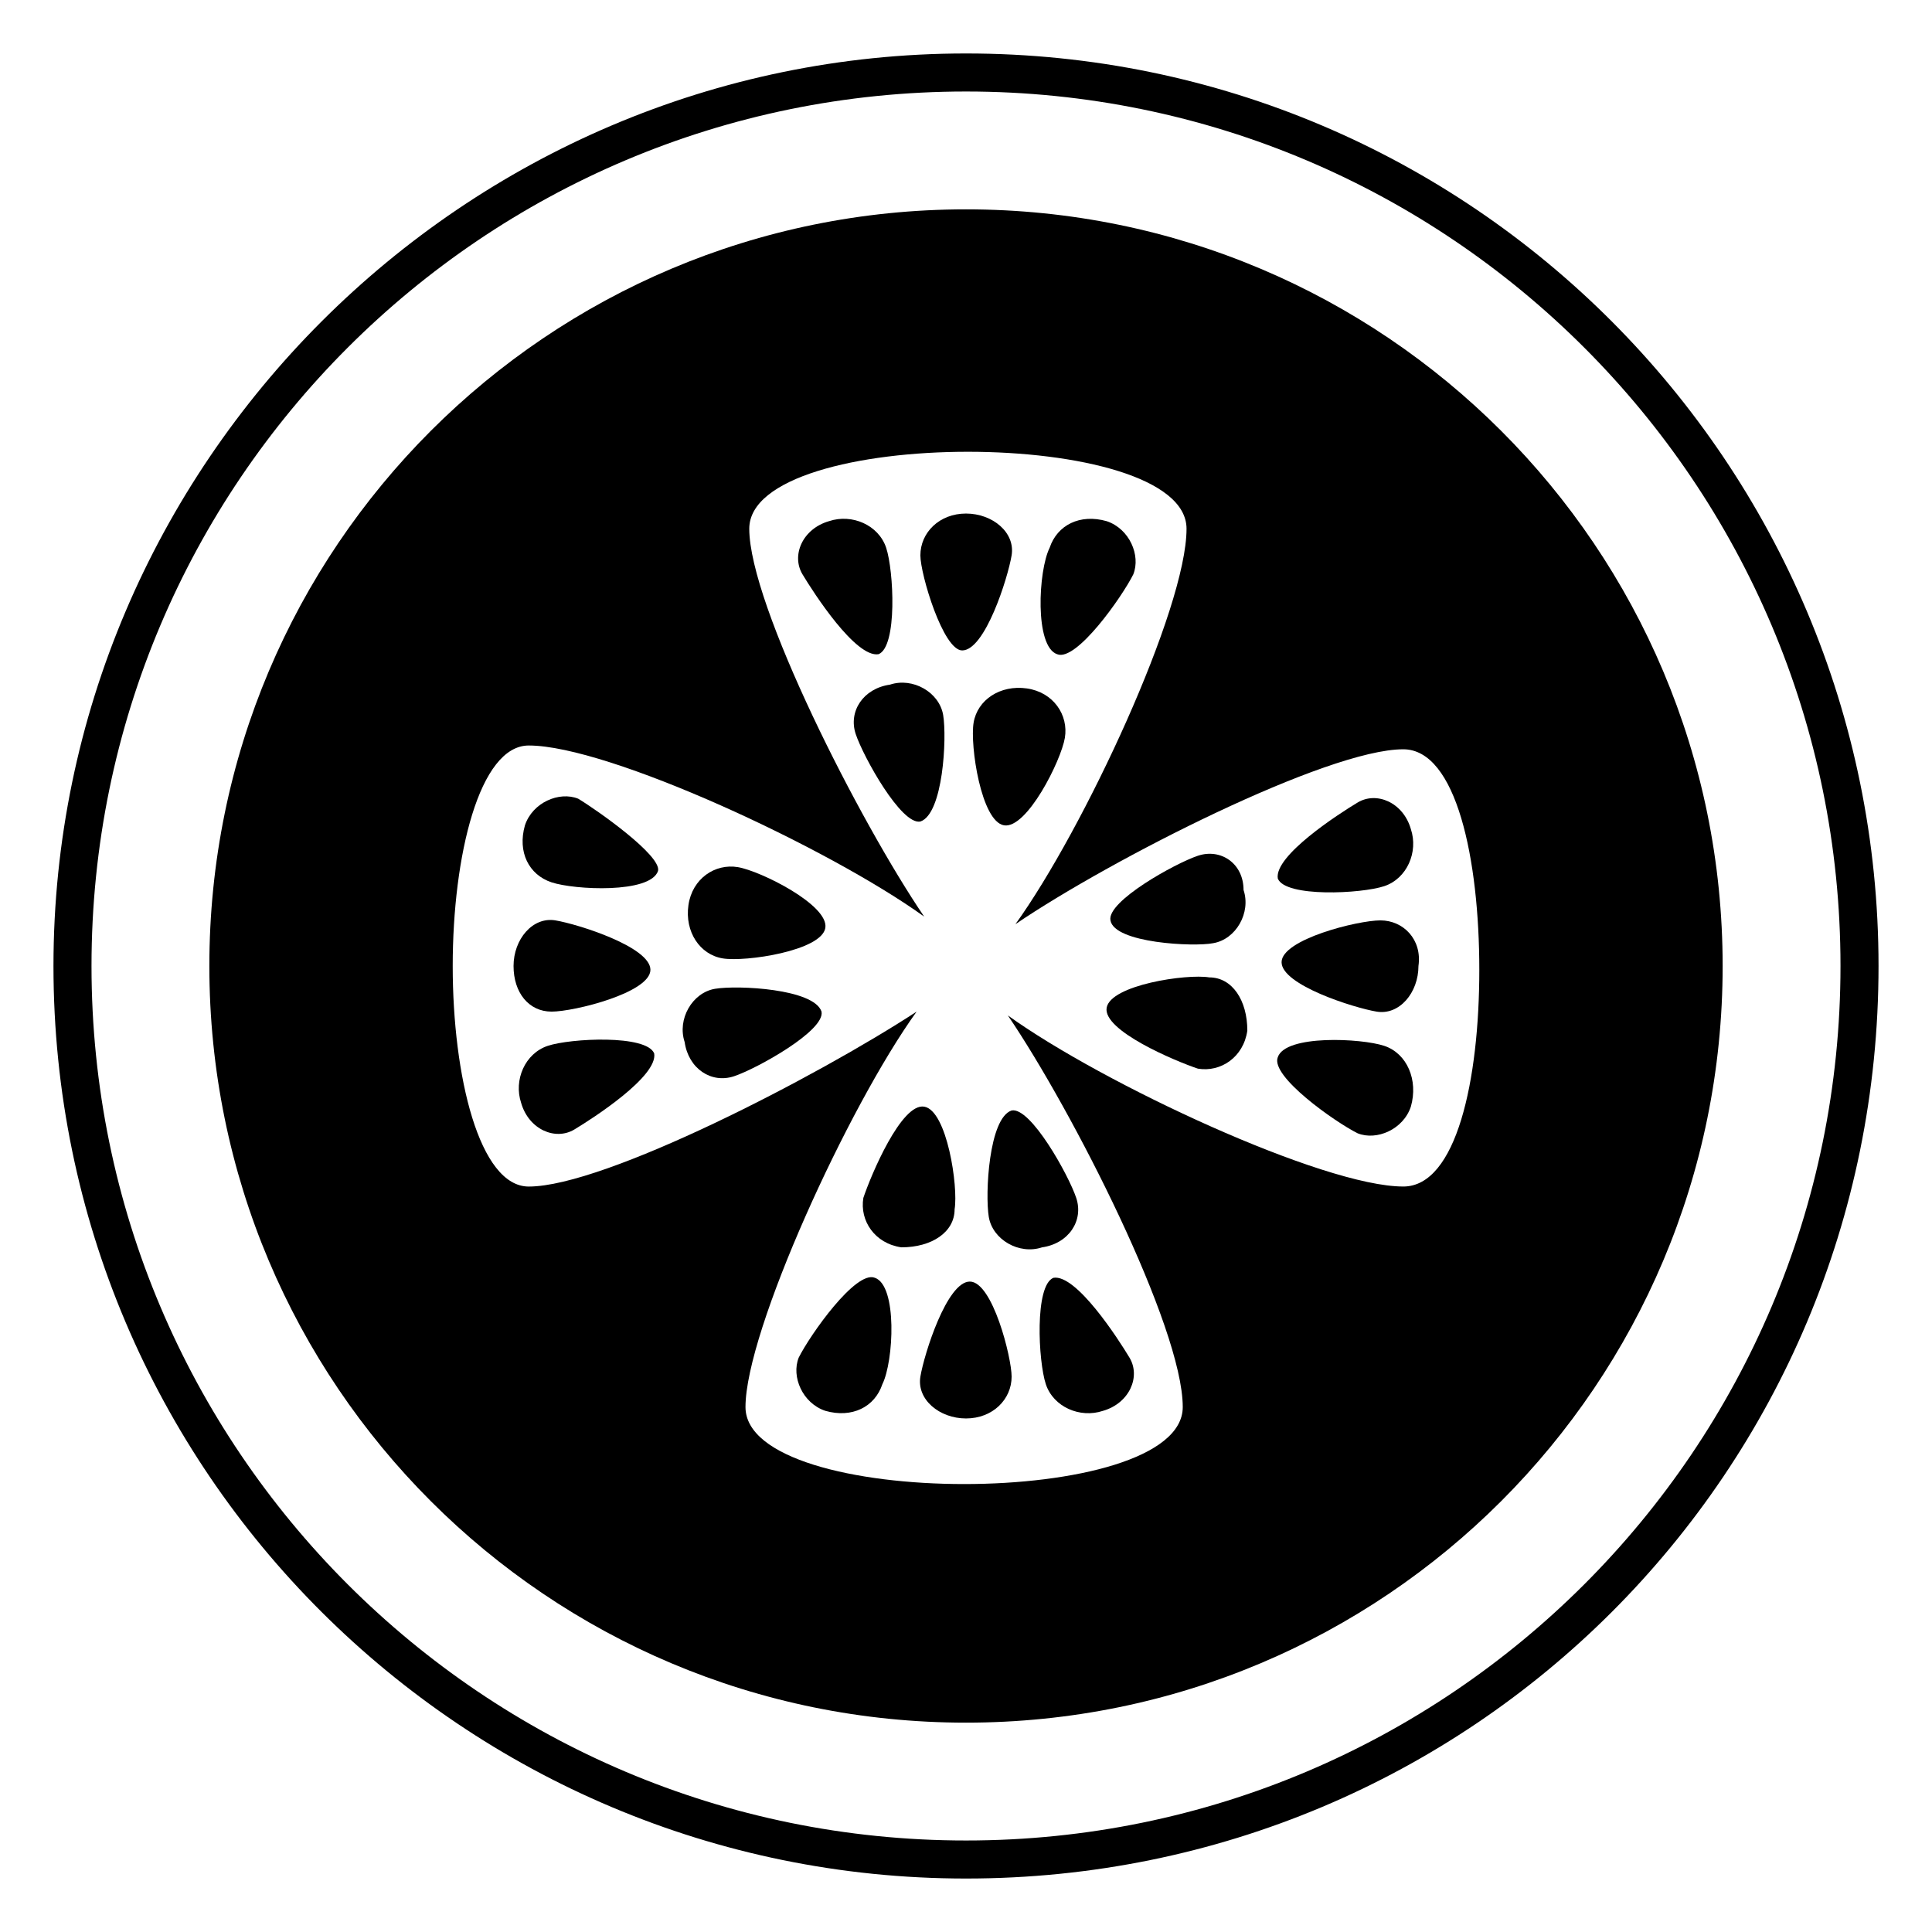 <?xml version="1.0" encoding="UTF-8"?>
<!-- Uploaded to: ICON Repo, www.svgrepo.com, Generator: ICON Repo Mixer Tools -->
<svg fill="#000000" width="800px" height="800px" version="1.1" viewBox="144 144 512 512" xmlns="http://www.w3.org/2000/svg">
 <g>
  <path d="m400 158.17c-133.01 0-241.83 108.82-241.83 241.83 0 134.01 108.82 241.83 241.83 241.83 134.01 0 241.83-107.82 241.83-241.83 0-133.01-107.82-241.83-241.83-241.83zm0 473.58c-127.97 0-231.75-103.79-231.75-231.75 0-127.97 103.79-231.75 231.75-231.75s231.75 103.79 231.75 231.75c-0.004 127.96-103.79 231.75-231.75 231.75z"/>
  <path d="m400 199.48c-110.84 0-200.52 89.68-200.52 200.52 0 110.84 89.68 200.52 200.52 200.52 110.84 0 200.52-89.68 200.52-200.52 0-110.84-89.68-200.52-200.52-200.52zm115.88 258.96c-21.16 0-79.602-27.207-104.79-45.344 17.129 25.191 46.352 82.625 46.352 103.79 0 27.207-115.88 27.207-115.88 0 0-20.152 27.207-79.602 45.344-104.79-26.199 17.129-82.625 46.352-102.78 46.352-13.098 0-20.152-29.223-20.152-58.441 0-29.223 7.055-58.441 20.152-58.441 21.16 0 79.602 27.207 104.79 45.344-17.129-25.191-46.352-82.625-46.352-102.78 0-27.207 115.88-27.207 115.88 0 0 21.16-27.207 79.602-45.344 104.79 25.191-17.129 82.625-46.352 102.78-46.352 14.105 0 20.152 29.223 20.152 58.441s-6.047 57.434-20.152 57.434z"/>
  <path d="m424.18 317.38c5.039 2.016 17.129-15.113 20.152-21.16 2.016-5.039-1.008-12.09-7.055-14.105-7.055-2.016-13.098 1.008-15.113 7.055-3.019 6.043-4.027 26.195 2.016 28.211z"/>
  <path d="m378.84 289.16c-2.016-6.047-9.07-9.07-15.113-7.055-7.055 2.016-10.078 9.07-7.055 14.105 3.023 5.039 14.105 22.168 20.152 21.16 5.039-2.012 4.031-22.164 2.016-28.211z"/>
  <path d="m398.99 316.37c6.047 0 12.09-19.145 13.098-25.191 1.008-6.047-5.039-11.082-12.09-11.082-7.055 0-12.09 5.039-12.09 11.082-0.004 5.039 6.043 25.191 11.082 25.191z"/>
  <path d="m393.95 333.5c-1.008-6.047-8.062-10.078-14.105-8.062-7.055 1.008-11.082 7.055-9.07 13.098 2.016 6.047 12.09 24.184 17.129 23.176 6.047-2.012 7.055-22.164 6.047-28.211z"/>
  <path d="m426.2 339.54c1.008-6.047-3.023-12.09-10.078-13.098-7.055-1.008-13.098 3.023-14.105 9.07-1.008 6.047 2.016 26.199 8.062 27.207 6.047 1 15.113-17.137 16.121-23.18z"/>
  <path d="m375.82 482.62c-5.039-2.016-17.129 15.113-20.152 21.16-2.016 5.039 1.008 12.09 7.055 14.105 7.055 2.016 13.098-1.008 15.113-7.055 3.023-6.047 4.031-26.199-2.016-28.211z"/>
  <path d="m421.16 510.84c2.016 6.047 9.07 9.07 15.113 7.055 7.055-2.016 10.078-9.07 7.055-14.105-3.023-5.039-14.105-22.168-20.152-21.16-5.039 2.012-4.031 22.164-2.016 28.211z"/>
  <path d="m401.01 483.63c-6.047 0-12.09 19.145-13.098 25.191-1.008 6.047 5.039 11.082 12.09 11.082 7.055 0 12.09-5.039 12.09-11.082 0-5.039-5.039-25.191-11.082-25.191z"/>
  <path d="m406.04 466.5c1.008 6.047 8.062 10.078 14.105 8.062 7.055-1.008 11.082-7.055 9.07-13.098-2.016-6.047-12.09-24.184-17.129-23.176-6.047 2.016-7.055 22.168-6.047 28.211z"/>
  <path d="m396.98 464.48c1.008-6.047-2.016-26.199-8.062-27.207-6.047-1.008-14.105 18.137-16.121 24.184-1.008 6.047 3.023 12.09 10.078 13.098 8.059 0.004 14.105-4.027 14.105-10.074z"/>
  <path d="m510.84 421.16c-6.047-2.016-26.199-3.023-28.215 3.023-2.016 5.039 15.113 17.129 21.16 20.152 5.039 2.016 12.09-1.008 14.105-7.055 2.019-7.055-1.004-14.109-7.051-16.121z"/>
  <path d="m510.84 378.84c6.047-2.016 9.07-9.07 7.055-15.113-2.016-7.055-9.07-10.078-14.105-7.055-5.039 3.023-22.168 14.105-21.16 20.152 2.012 5.039 22.164 4.031 28.211 2.016z"/>
  <path d="m509.83 387.91c-6.047 0-26.199 5.039-26.199 11.082 0 6.047 19.145 12.09 25.191 13.098 6.047 1.008 11.082-5.039 11.082-12.09 1.012-7.051-4.027-12.09-10.074-12.09z"/>
  <path d="m461.46 370.78c-6.047 2.016-24.184 12.09-23.176 17.129 1.008 6.047 22.168 7.055 27.207 6.047 6.047-1.008 10.078-8.062 8.062-14.105-0.004-7.055-6.051-11.086-12.094-9.07z"/>
  <path d="m464.48 403.02c-6.047-1.008-26.199 2.016-27.207 8.062-1.008 6.047 18.137 14.105 24.184 16.121 6.047 1.008 12.09-3.023 13.098-10.078 0.004-8.059-4.027-14.105-10.074-14.105z"/>
  <path d="m297.22 355.66c-5.039-2.016-12.09 1.008-14.105 7.055-2.016 7.055 1.008 13.098 7.055 15.113s26.199 3.023 28.215-3.023c1.004-4.031-16.129-16.121-21.164-19.145z"/>
  <path d="m289.16 421.16c-6.047 2.016-9.07 9.07-7.055 15.113 2.016 7.055 9.07 10.078 14.105 7.055 5.039-3.023 22.168-14.105 21.16-20.152-2.012-5.039-22.164-4.031-28.211-2.016z"/>
  <path d="m290.17 412.09c6.047 0 26.199-5.039 26.199-11.082 0-6.047-19.145-12.09-25.191-13.098-6.047-1.008-11.082 5.039-11.082 12.09s4.027 12.09 10.074 12.09z"/>
  <path d="m333.5 406.04c-6.047 1.008-10.078 8.062-8.062 14.105 1.008 7.055 7.055 11.082 13.098 9.07 6.047-2.016 24.184-12.09 23.176-17.129-2.012-6.047-22.164-7.055-28.211-6.047z"/>
  <path d="m339.54 373.8c-6.047-1.008-12.09 3.023-13.098 10.078-1.008 7.055 3.023 13.098 9.07 14.105s26.199-2.016 27.207-8.062c1-6.047-17.137-15.113-23.18-16.121z"/>
 </g>
</svg>
